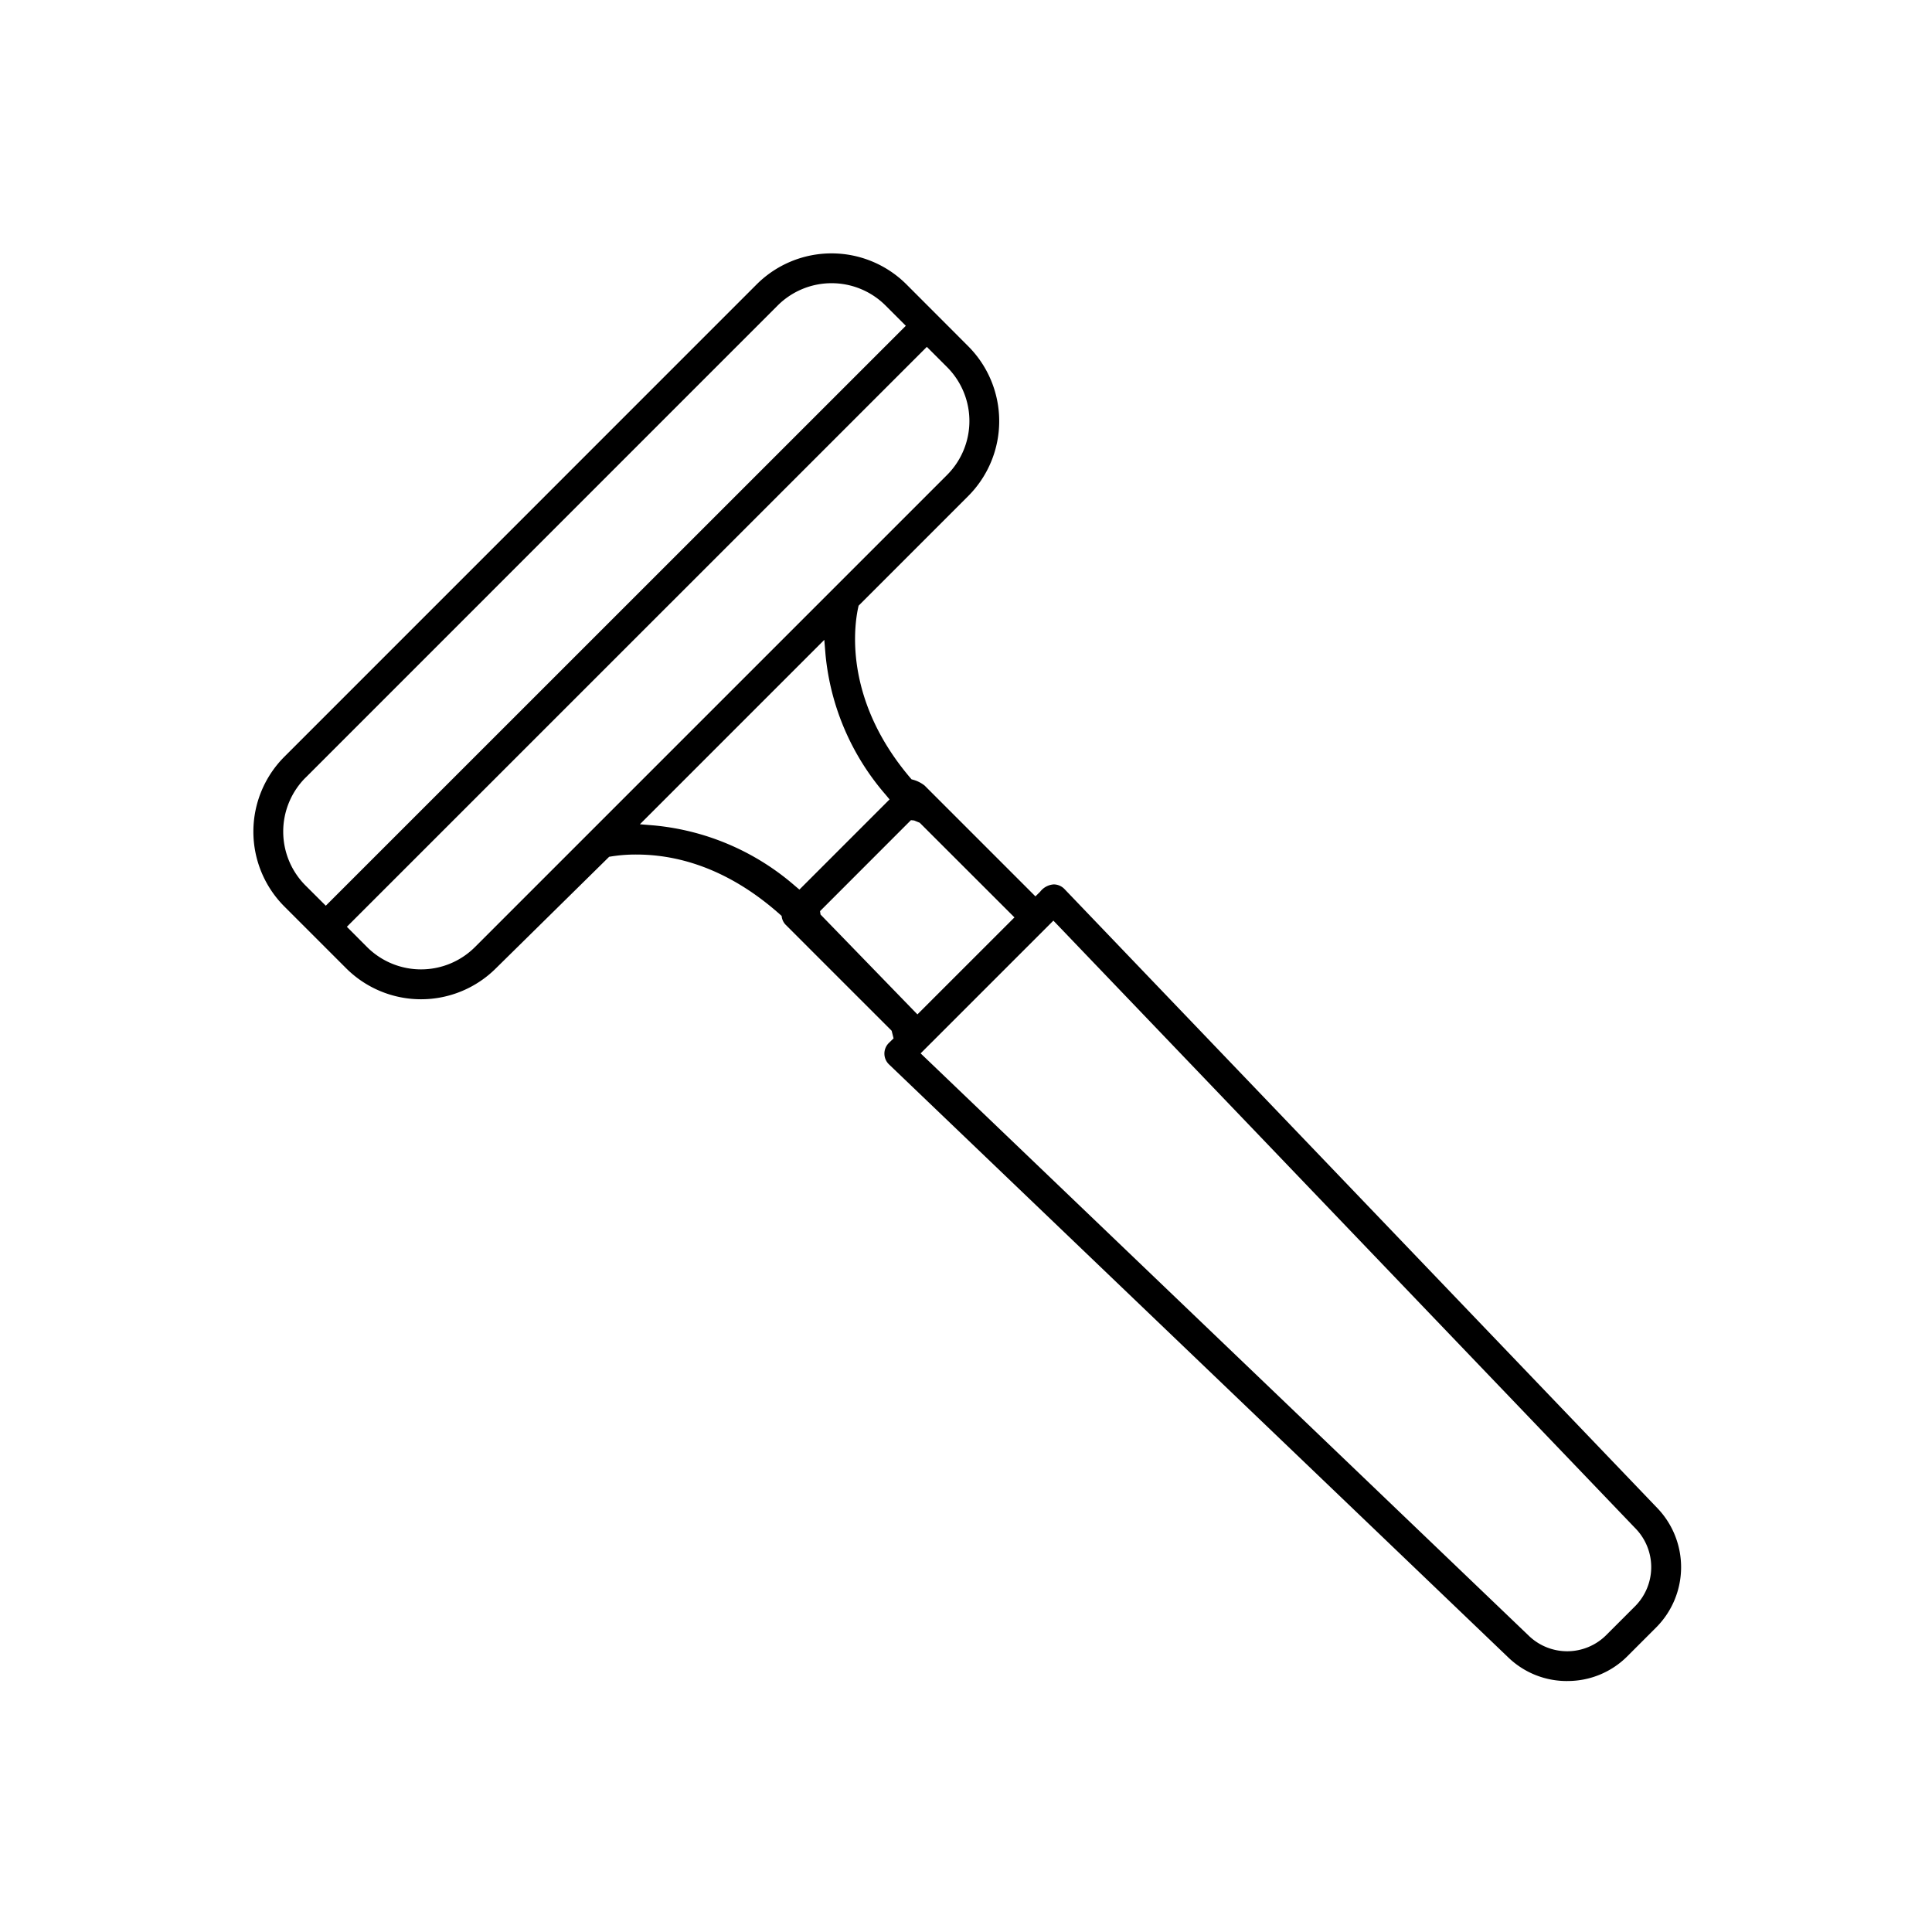 <svg xmlns="http://www.w3.org/2000/svg" xmlns:xlink="http://www.w3.org/1999/xlink" width="244" height="244" viewBox="0 0 244 244">
  <defs>
    <clipPath id="clip-path">
      <rect id="Rechteck_327" data-name="Rechteck 327" width="244" height="244" transform="translate(10196 3339)" fill="#fff" stroke="#707070" stroke-width="1"/>
    </clipPath>
  </defs>
  <g id="icon_antipilling" transform="translate(-10196 -3339)" clip-path="url(#clip-path)">
    <path id="icon_antipilling-2" data-name="icon_antipilling" d="M165.929,310.442a10.634,10.634,0,0,1-7.4-2.939L80.282,232.57a1.886,1.886,0,0,1-.036-2.7l.606-.592-.243-.963-13.4-13.4a1.828,1.828,0,0,1-.492-1.1c-7.212-6.506-13.932-7.754-18.355-7.754a19.587,19.587,0,0,0-3.431.285L30.639,220.422a13.39,13.39,0,0,1-18.926,0l-7.8-7.8A13.382,13.382,0,0,1,3.924,193.7l59.637-59.645a13.382,13.382,0,0,1,18.926.007l7.79,7.8a13.39,13.39,0,0,1,0,18.926L76.437,174.631c-.72,3.039-1.648,12.27,6.691,21.936a4.141,4.141,0,0,1,1.641.778l14,14,.6-.592a2.36,2.36,0,0,1,1.719-.92,1.9,1.9,0,0,1,1.341.578l74.946,78.256a10.777,10.777,0,0,1-.178,14.974l-3.688,3.688a10.63,10.63,0,0,1-7.576,3.11M84.27,231.172l76.865,73.605a6.98,6.98,0,0,0,9.7-.114l3.688-3.688a7.006,7.006,0,0,0,.114-9.716l-73.6-76.851ZM71.565,213.21l.064.428L83.863,226.25,96.119,214,84.156,202.046l-.7-.285-.407-.043Zm-59.759,1.976,2.561,2.568a9.644,9.644,0,0,0,13.611,0l59.637-59.637a9.636,9.636,0,0,0,0-13.611l-2.561-2.561ZM6.584,196.353a9.642,9.642,0,0,0-.007,13.611l2.568,2.561L82.4,139.283l-2.568-2.568a9.644,9.644,0,0,0-13.611,0L6.584,196.36Zm42.231,5.885,1.819.15a31.619,31.619,0,0,1,17.734,7.6l.592.5L80.346,199.1l-.492-.592a31.555,31.555,0,0,1-7.6-17.734l-.15-1.826Z" transform="translate(10228 3240.862)"/>
  </g>
</svg>
